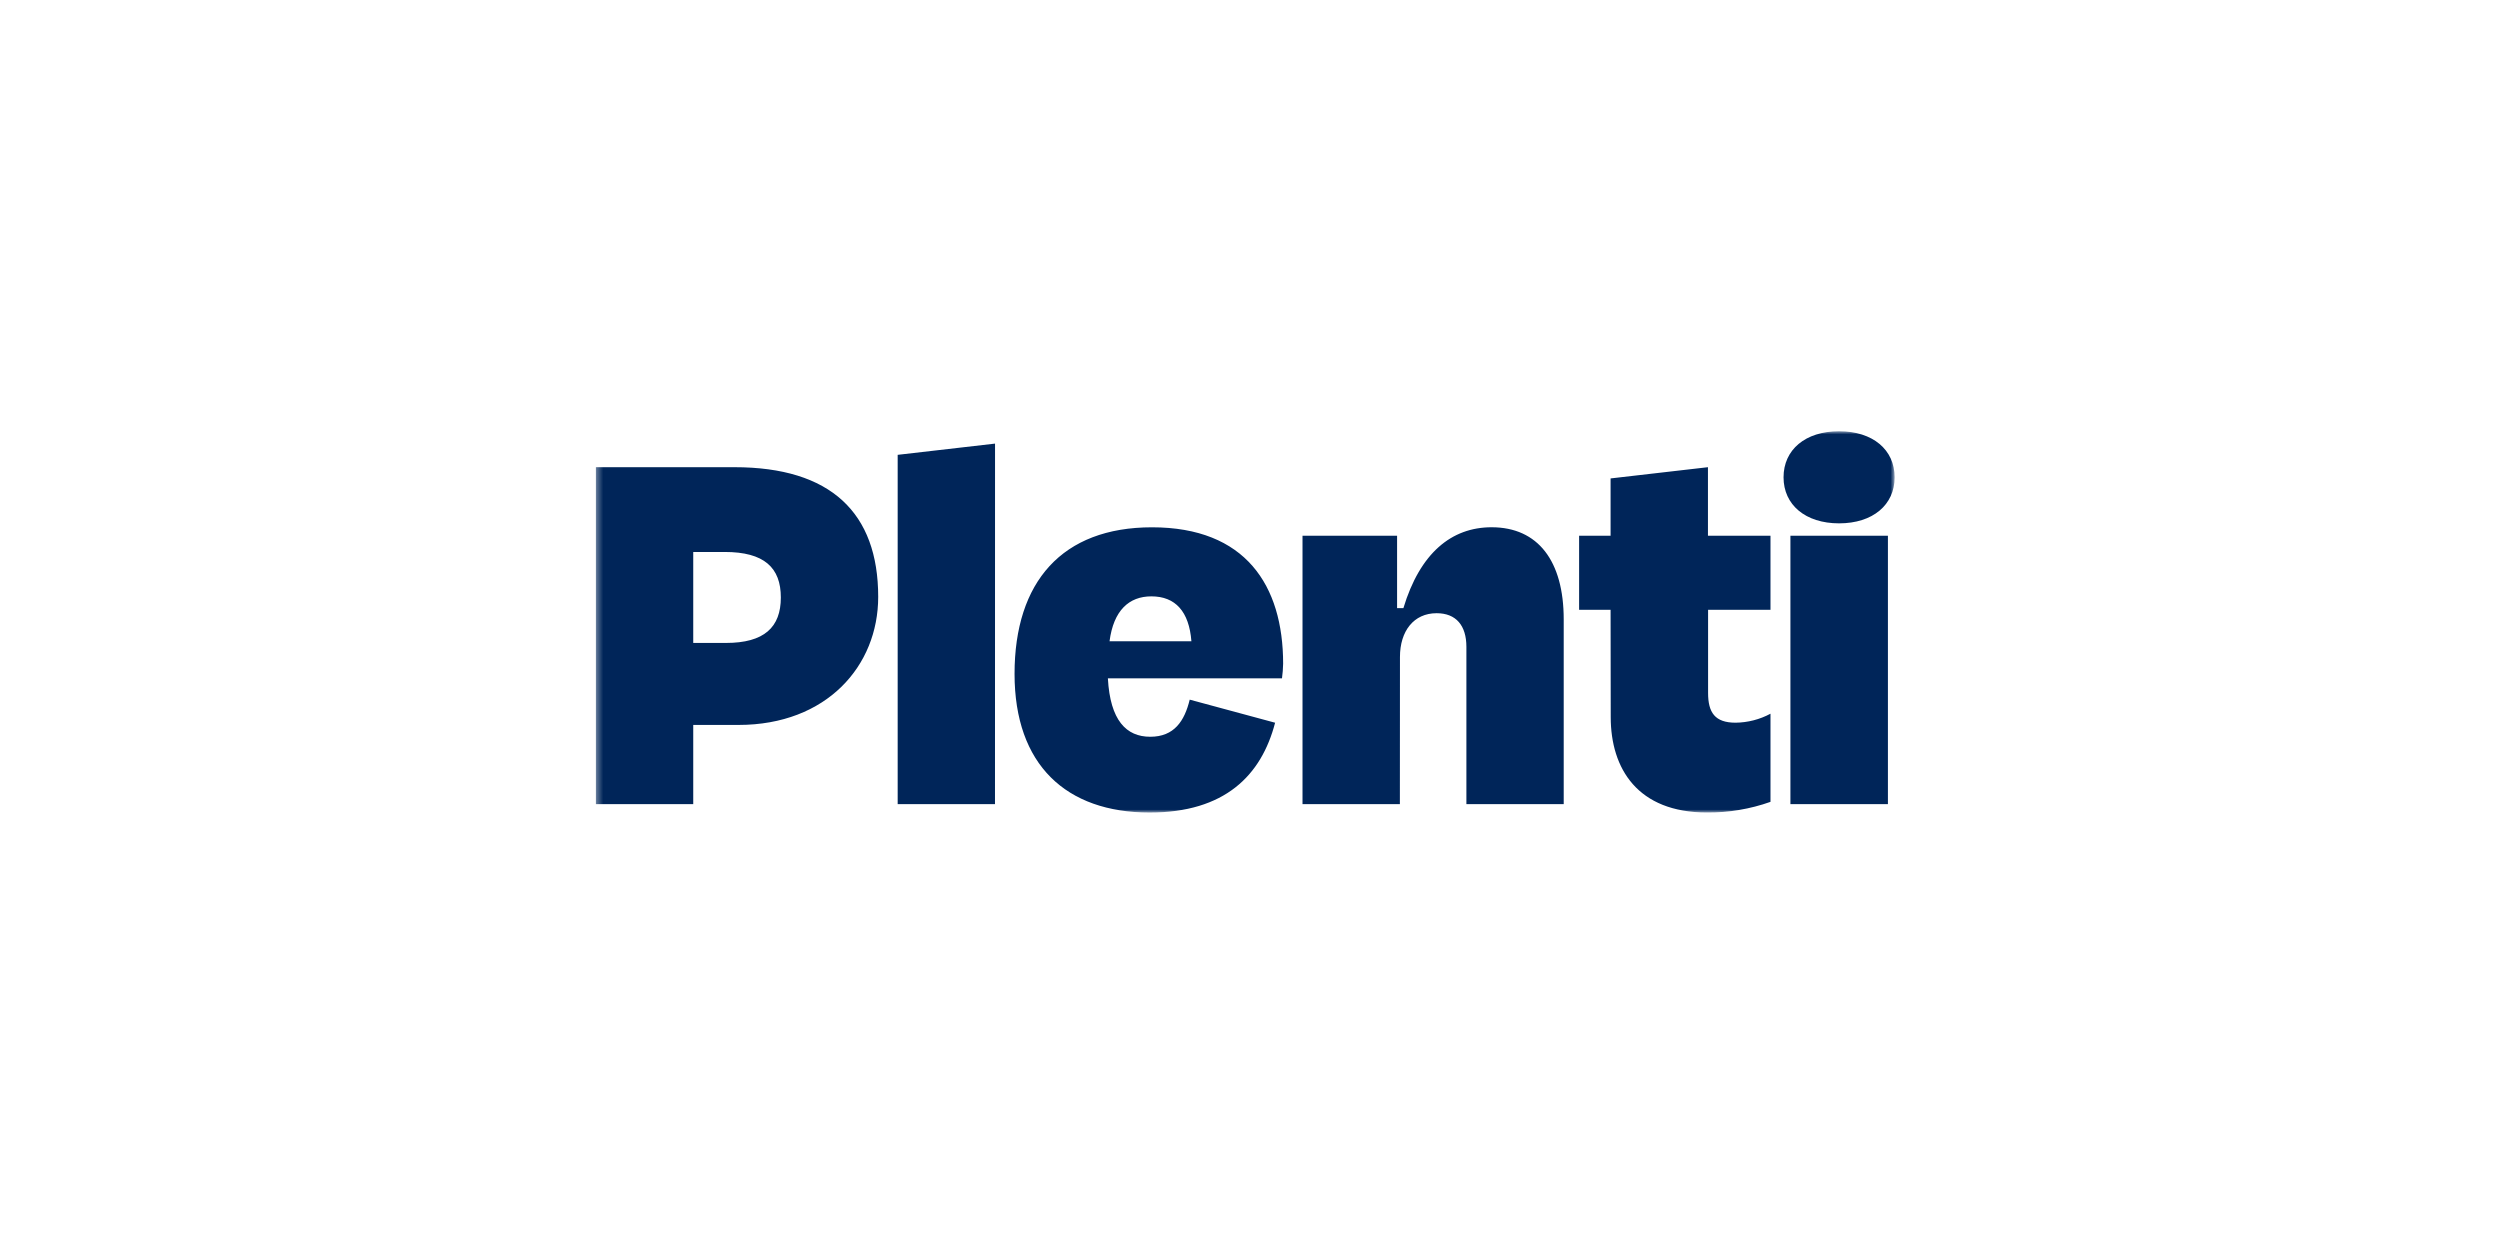 <svg width="400" height="200" viewBox="0 0 400 200" fill="none" xmlns="http://www.w3.org/2000/svg">
<mask id="mask0_5596_11555" style="mask-type:luminance" maskUnits="userSpaceOnUse" x="95" y="69" width="209" height="61">
<path d="M303.144 69H95.34V130H303.144V69Z" fill="white"/>
</mask>
<g mask="url(#mask0_5596_11555)">
<path d="M184.218 95.417C188.059 95.417 190.258 97.84 190.625 102.605H177.525C178.17 97.667 180.641 95.417 184.218 95.417ZM115.954 88.315C122.281 88.315 124.934 90.831 124.934 95.597C124.934 100.363 122.281 102.871 116.138 102.871H110.918V88.315H115.954ZM302.067 85.713H286.467V128.663H302.067V85.713ZM204.003 115.631L190.354 111.943C189.525 115.357 187.876 117.881 184.042 117.881C180.208 117.881 177.628 115.278 177.261 108.536H205.118C205.223 107.761 205.284 106.981 205.301 106.2C205.301 93.627 199.253 84.369 184.32 84.369C169.938 84.369 162.328 93.088 162.328 107.817C162.328 122.373 170.575 130.007 183.954 130.007C195.954 130.007 201.819 124.084 204.018 115.631H204.003ZM223.994 105.114C223.994 100.981 226.193 98.113 229.859 98.113C232.974 98.113 234.624 100.082 234.624 103.497V128.663H250.194V99.097C250.194 89.753 246.075 84.361 238.656 84.361C232.241 84.361 227.198 88.495 224.544 97.3H223.533V85.713H208.402V128.663H223.98L223.994 105.114ZM257.716 114.732C257.716 122.998 262.026 130 273.11 130C276.576 130.028 280.019 129.452 283.278 128.296V114.193C281.565 115.115 279.646 115.609 277.692 115.631C274.393 115.631 273.294 114.013 273.294 110.865V97.573H283.278V85.713H273.272V74.751L257.694 76.548V85.713H252.657V97.573H257.694L257.716 114.732ZM118.154 115.99C132.265 115.99 140.512 106.552 140.512 95.503C140.512 82.025 132.903 74.751 117.516 74.751H95.34V128.663H110.918V115.99H118.154ZM159.206 70.977L143.628 72.774V128.663H159.198L159.206 70.977ZM294.252 83.736C299.662 83.736 303.144 80.767 303.144 76.368C303.144 71.969 299.662 69 294.252 69C288.842 69 285.367 71.962 285.367 76.368C285.367 80.775 288.871 83.736 294.252 83.736Z" fill="#002559"/>
</g>
</svg>
